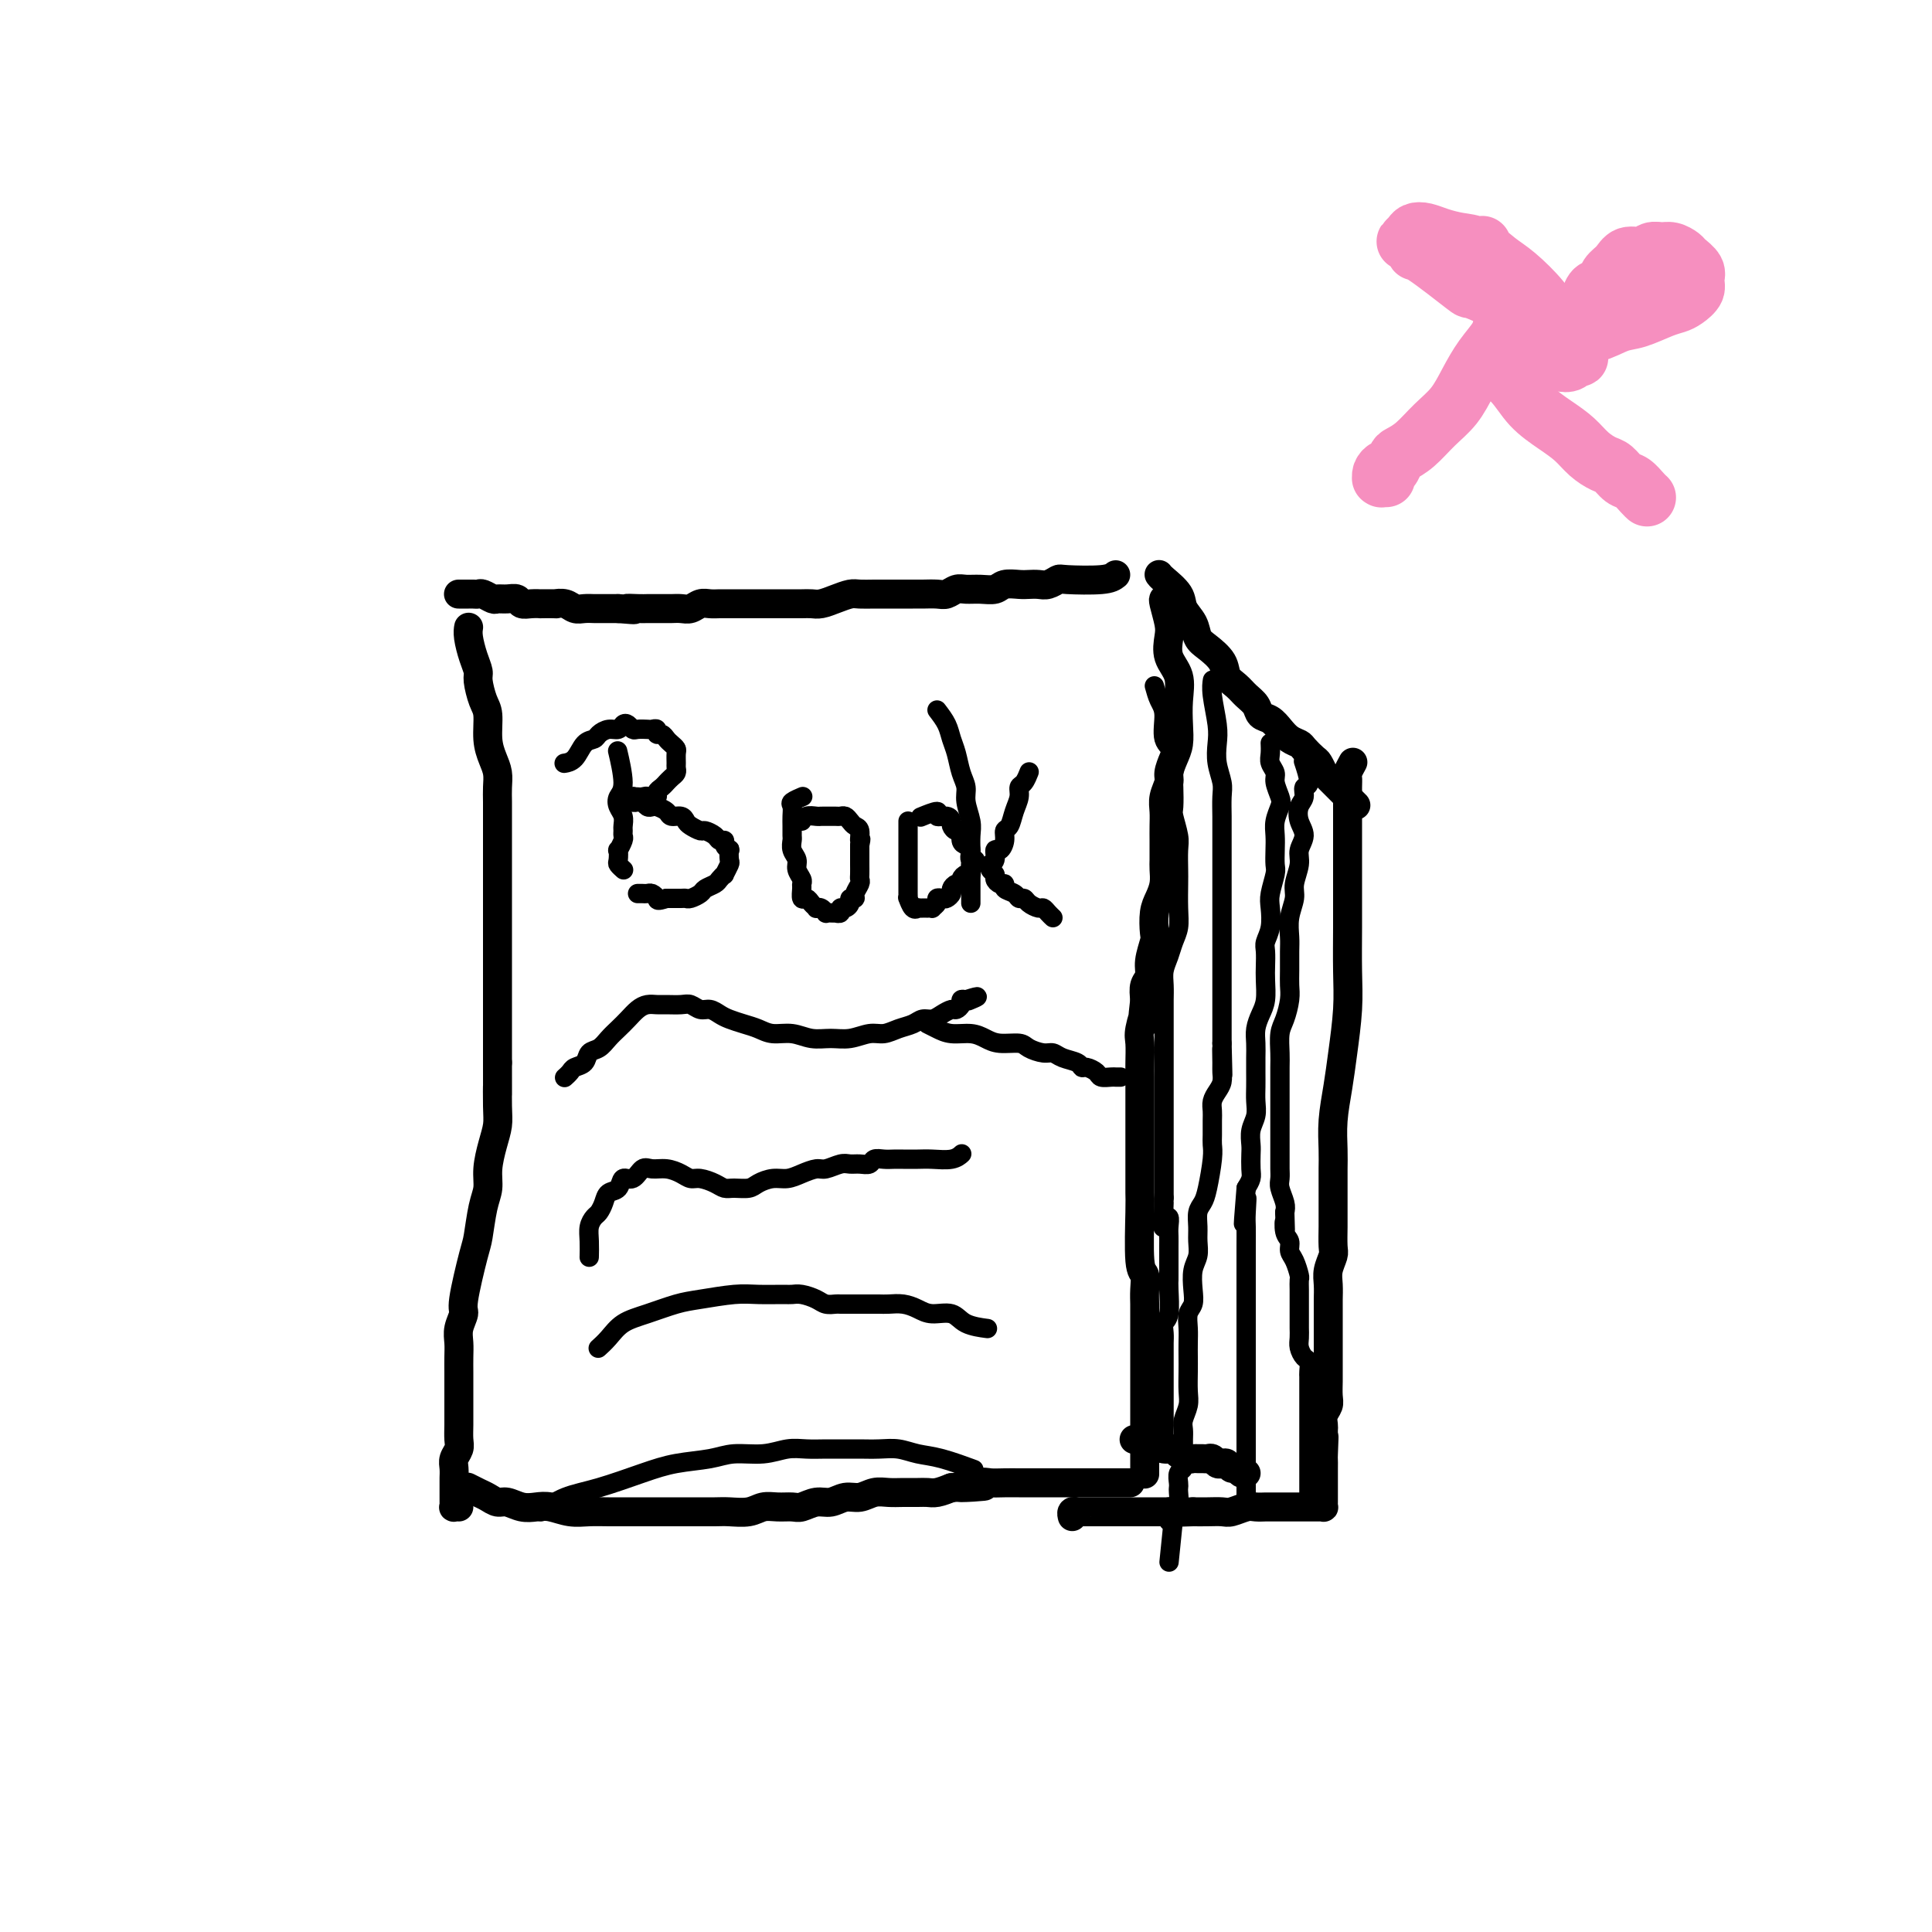 <svg viewBox='0 0 400 400' version='1.1' xmlns='http://www.w3.org/2000/svg' xmlns:xlink='http://www.w3.org/1999/xlink'><g fill='none' stroke='#000000' stroke-width='6' stroke-linecap='round' stroke-linejoin='round'><path d='M95,123c0.024,-0.000 0.048,-0.000 0,0c-0.048,0.000 -0.167,0.000 0,0c0.167,-0.000 0.621,-0.001 1,0c0.379,0.001 0.683,0.004 1,0c0.317,-0.004 0.648,-0.015 1,0c0.352,0.015 0.727,0.057 1,0c0.273,-0.057 0.444,-0.212 1,0c0.556,0.212 1.496,0.793 2,1c0.504,0.207 0.571,0.041 1,0c0.429,-0.041 1.220,0.041 2,0c0.780,-0.041 1.551,-0.207 2,0c0.449,0.207 0.577,0.788 1,1c0.423,0.212 1.141,0.057 2,0c0.859,-0.057 1.858,-0.016 2,0c0.142,0.016 -0.572,0.008 0,0c0.572,-0.008 2.432,-0.016 3,0c0.568,0.016 -0.156,0.057 0,0c0.156,-0.057 1.193,-0.211 2,0c0.807,0.211 1.385,0.789 2,1c0.615,0.211 1.267,0.057 2,0c0.733,-0.057 1.547,-0.015 2,0c0.453,0.015 0.545,0.004 1,0c0.455,-0.004 1.273,-0.001 2,0c0.727,0.001 1.364,0.001 2,0'/><path d='M128,126c5.467,0.464 2.634,0.124 2,0c-0.634,-0.124 0.932,-0.033 2,0c1.068,0.033 1.637,0.009 2,0c0.363,-0.009 0.520,-0.001 1,0c0.480,0.001 1.283,-0.003 2,0c0.717,0.003 1.347,0.015 2,0c0.653,-0.015 1.330,-0.057 2,0c0.670,0.057 1.334,0.211 2,0c0.666,-0.211 1.335,-0.789 2,-1c0.665,-0.211 1.328,-0.057 2,0c0.672,0.057 1.354,0.015 2,0c0.646,-0.015 1.257,-0.004 2,0c0.743,0.004 1.616,0.001 2,0c0.384,-0.001 0.277,-0.001 2,0c1.723,0.001 5.276,0.001 7,0c1.724,-0.001 1.619,-0.003 2,0c0.381,0.003 1.247,0.011 2,0c0.753,-0.011 1.394,-0.041 2,0c0.606,0.041 1.176,0.155 2,0c0.824,-0.155 1.900,-0.577 3,-1c1.100,-0.423 2.224,-0.845 3,-1c0.776,-0.155 1.205,-0.041 2,0c0.795,0.041 1.955,0.011 3,0c1.045,-0.011 1.974,-0.003 3,0c1.026,0.003 2.147,0.002 3,0c0.853,-0.002 1.436,-0.004 2,0c0.564,0.004 1.109,0.015 2,0c0.891,-0.015 2.128,-0.057 3,0c0.872,0.057 1.378,0.212 2,0c0.622,-0.212 1.359,-0.793 2,-1c0.641,-0.207 1.187,-0.041 2,0c0.813,0.041 1.894,-0.041 3,0c1.106,0.041 2.236,0.207 3,0c0.764,-0.207 1.163,-0.787 2,-1c0.837,-0.213 2.112,-0.061 3,0c0.888,0.061 1.388,0.030 2,0c0.612,-0.030 1.337,-0.060 2,0c0.663,0.060 1.266,0.209 2,0c0.734,-0.209 1.599,-0.778 2,-1c0.401,-0.222 0.339,-0.098 2,0c1.661,0.098 5.046,0.171 7,0c1.954,-0.171 2.477,-0.585 3,-1'/><path d='M97,130c0.022,-0.127 0.044,-0.254 0,0c-0.044,0.254 -0.153,0.890 0,2c0.153,1.110 0.567,2.693 1,4c0.433,1.307 0.886,2.337 1,3c0.114,0.663 -0.110,0.957 0,2c0.110,1.043 0.555,2.835 1,4c0.445,1.165 0.890,1.705 1,3c0.110,1.295 -0.114,3.347 0,5c0.114,1.653 0.566,2.907 1,4c0.434,1.093 0.848,2.025 1,3c0.152,0.975 0.041,1.993 0,3c-0.041,1.007 -0.011,2.004 0,3c0.011,0.996 0.003,1.992 0,3c-0.003,1.008 -0.001,2.029 0,3c0.001,0.971 0.000,1.894 0,3c-0.000,1.106 -0.000,2.397 0,4c0.000,1.603 0.000,3.520 0,5c-0.000,1.480 -0.000,2.525 0,4c0.000,1.475 0.000,3.380 0,5c-0.000,1.620 -0.000,2.954 0,4c0.000,1.046 0.000,1.804 0,3c-0.000,1.196 -0.000,2.829 0,4c0.000,1.171 0.000,1.881 0,3c-0.000,1.119 -0.000,2.647 0,4c0.000,1.353 0.000,2.529 0,4c-0.000,1.471 -0.000,3.235 0,5'/><path d='M103,220c0.003,10.224 0.011,5.785 0,5c-0.011,-0.785 -0.041,2.086 0,4c0.041,1.914 0.152,2.872 0,4c-0.152,1.128 -0.566,2.424 -1,4c-0.434,1.576 -0.889,3.430 -1,5c-0.111,1.570 0.120,2.855 0,4c-0.120,1.145 -0.591,2.151 -1,4c-0.409,1.849 -0.754,4.543 -1,6c-0.246,1.457 -0.392,1.678 -1,4c-0.608,2.322 -1.680,6.746 -2,9c-0.320,2.254 0.110,2.337 0,3c-0.110,0.663 -0.762,1.906 -1,3c-0.238,1.094 -0.064,2.039 0,3c0.064,0.961 0.017,1.937 0,3c-0.017,1.063 -0.005,2.213 0,3c0.005,0.787 0.001,1.212 0,2c-0.001,0.788 0.001,1.940 0,3c-0.001,1.060 -0.004,2.027 0,3c0.004,0.973 0.015,1.951 0,3c-0.015,1.049 -0.057,2.169 0,3c0.057,0.831 0.211,1.373 0,2c-0.211,0.627 -0.789,1.337 -1,2c-0.211,0.663 -0.057,1.277 0,2c0.057,0.723 0.015,1.556 0,2c-0.015,0.444 -0.004,0.501 0,1c0.004,0.499 0.000,1.440 0,2c-0.000,0.560 0.004,0.738 0,1c-0.004,0.262 -0.015,0.606 0,1c0.015,0.394 0.056,0.838 0,1c-0.056,0.162 -0.207,0.044 0,0c0.207,-0.044 0.774,-0.012 1,0c0.226,0.012 0.113,0.006 0,0'/><path d='M241,124c-0.109,0.035 -0.218,0.069 0,1c0.218,0.931 0.762,2.758 1,4c0.238,1.242 0.169,1.900 0,3c-0.169,1.100 -0.437,2.644 0,4c0.437,1.356 1.578,2.526 2,4c0.422,1.474 0.123,3.252 0,5c-0.123,1.748 -0.070,3.465 0,5c0.070,1.535 0.159,2.890 0,4c-0.159,1.110 -0.564,1.977 -1,3c-0.436,1.023 -0.901,2.202 -1,3c-0.099,0.798 0.170,1.215 0,2c-0.170,0.785 -0.778,1.939 -1,3c-0.222,1.061 -0.060,2.028 0,3c0.060,0.972 0.016,1.950 0,3c-0.016,1.050 -0.003,2.171 0,3c0.003,0.829 -0.002,1.366 0,2c0.002,0.634 0.011,1.365 0,2c-0.011,0.635 -0.042,1.175 0,2c0.042,0.825 0.156,1.934 0,3c-0.156,1.066 -0.582,2.088 -1,3c-0.418,0.912 -0.829,1.715 -1,3c-0.171,1.285 -0.102,3.054 0,4c0.102,0.946 0.237,1.071 0,2c-0.237,0.929 -0.847,2.661 -1,4c-0.153,1.339 0.151,2.283 0,3c-0.151,0.717 -0.757,1.205 -1,2c-0.243,0.795 -0.121,1.898 0,3'/><path d='M237,207c-1.022,8.731 -0.078,4.057 0,3c0.078,-1.057 -0.711,1.501 -1,3c-0.289,1.499 -0.077,1.938 0,3c0.077,1.062 0.021,2.749 0,4c-0.021,1.251 -0.006,2.068 0,3c0.006,0.932 0.001,1.981 0,3c-0.001,1.019 -0.000,2.010 0,3c0.000,0.990 0.000,1.979 0,3c-0.000,1.021 -0.000,2.073 0,3c0.000,0.927 0.000,1.728 0,3c-0.000,1.272 -0.001,3.013 0,4c0.001,0.987 0.004,1.218 0,2c-0.004,0.782 -0.015,2.113 0,3c0.015,0.887 0.057,1.330 0,4c-0.057,2.670 -0.211,7.568 0,10c0.211,2.432 0.789,2.398 1,3c0.211,0.602 0.057,1.841 0,3c-0.057,1.159 -0.015,2.238 0,3c0.015,0.762 0.004,1.205 0,2c-0.004,0.795 -0.001,1.941 0,3c0.001,1.059 0.000,2.031 0,3c-0.000,0.969 -0.000,1.936 0,3c0.000,1.064 0.000,2.225 0,3c-0.000,0.775 -0.000,1.165 0,2c0.000,0.835 0.000,2.114 0,3c-0.000,0.886 -0.000,1.378 0,2c0.000,0.622 0.000,1.375 0,2c-0.000,0.625 -0.000,1.122 0,2c0.000,0.878 0.000,2.138 0,3c-0.000,0.862 -0.000,1.327 0,2c0.000,0.673 0.000,1.553 0,2c-0.000,0.447 -0.000,0.459 0,1c0.000,0.541 0.000,1.609 0,2c-0.000,0.391 -0.000,0.105 0,0c0.000,-0.105 0.000,-0.030 0,0c-0.000,0.030 -0.000,0.015 0,0'/><path d='M97,308c-0.179,-0.092 -0.358,-0.183 0,0c0.358,0.183 1.254,0.641 2,1c0.746,0.359 1.344,0.618 2,1c0.656,0.382 1.371,0.886 2,1c0.629,0.114 1.171,-0.162 2,0c0.829,0.162 1.943,0.761 3,1c1.057,0.239 2.056,0.117 3,0c0.944,-0.117 1.831,-0.227 3,0c1.169,0.227 2.619,0.793 4,1c1.381,0.207 2.691,0.055 4,0c1.309,-0.055 2.615,-0.015 4,0c1.385,0.015 2.850,0.004 4,0c1.150,-0.004 1.987,-0.001 3,0c1.013,0.001 2.204,0.000 3,0c0.796,-0.000 1.198,-0.000 2,0c0.802,0.000 2.003,0.001 3,0c0.997,-0.001 1.789,-0.004 3,0c1.211,0.004 2.841,0.015 4,0c1.159,-0.015 1.847,-0.057 3,0c1.153,0.057 2.769,0.212 4,0c1.231,-0.212 2.076,-0.793 3,-1c0.924,-0.207 1.927,-0.040 3,0c1.073,0.040 2.216,-0.046 3,0c0.784,0.046 1.210,0.224 2,0c0.790,-0.224 1.944,-0.848 3,-1c1.056,-0.152 2.015,0.170 3,0c0.985,-0.170 1.996,-0.830 3,-1c1.004,-0.170 2.002,0.151 3,0c0.998,-0.151 1.997,-0.773 3,-1c1.003,-0.227 2.011,-0.060 3,0c0.989,0.060 1.958,0.013 3,0c1.042,-0.013 2.156,0.007 3,0c0.844,-0.007 1.420,-0.040 2,0c0.580,0.040 1.166,0.154 2,0c0.834,-0.154 1.917,-0.577 3,-1'/><path d='M197,308c12.531,-0.713 4.358,0.005 2,0c-2.358,-0.005 1.097,-0.733 3,-1c1.903,-0.267 2.252,-0.071 3,0c0.748,0.071 1.895,0.019 3,0c1.105,-0.019 2.169,-0.005 3,0c0.831,0.005 1.430,0.001 2,0c0.570,-0.001 1.111,-0.000 2,0c0.889,0.000 2.127,0.000 3,0c0.873,-0.000 1.382,-0.000 2,0c0.618,0.000 1.345,0.000 2,0c0.655,-0.000 1.237,-0.000 2,0c0.763,0.000 1.707,0.000 2,0c0.293,-0.000 -0.066,-0.000 1,0c1.066,0.000 3.556,0.000 5,0c1.444,-0.000 1.841,-0.000 2,0c0.159,0.000 0.079,0.000 0,0'/><path d='M240,119c-0.026,-0.042 -0.053,-0.083 0,0c0.053,0.083 0.185,0.291 1,1c0.815,0.709 2.314,1.918 3,3c0.686,1.082 0.559,2.036 1,3c0.441,0.964 1.451,1.939 2,3c0.549,1.061 0.636,2.210 1,3c0.364,0.790 1.003,1.223 2,2c0.997,0.777 2.351,1.899 3,3c0.649,1.101 0.593,2.183 1,3c0.407,0.817 1.278,1.370 2,2c0.722,0.630 1.296,1.337 2,2c0.704,0.663 1.539,1.280 2,2c0.461,0.720 0.547,1.541 1,2c0.453,0.459 1.272,0.556 2,1c0.728,0.444 1.365,1.236 2,2c0.635,0.764 1.269,1.499 2,2c0.731,0.501 1.559,0.769 2,1c0.441,0.231 0.496,0.425 1,1c0.504,0.575 1.458,1.530 2,2c0.542,0.470 0.671,0.456 1,1c0.329,0.544 0.858,1.648 1,2c0.142,0.352 -0.103,-0.046 0,0c0.103,0.046 0.552,0.537 1,1c0.448,0.463 0.893,0.897 1,1c0.107,0.103 -0.126,-0.127 0,0c0.126,0.127 0.611,0.611 1,1c0.389,0.389 0.683,0.683 1,1c0.317,0.317 0.659,0.659 1,1'/><path d='M279,165c3.810,3.810 0.833,0.833 0,0c-0.833,-0.833 0.476,0.476 1,1c0.524,0.524 0.262,0.262 0,0'/><path d='M235,298c-0.178,0.022 -0.356,0.044 0,0c0.356,-0.044 1.246,-0.153 2,0c0.754,0.153 1.372,0.566 2,1c0.628,0.434 1.268,0.887 2,1c0.732,0.113 1.558,-0.113 2,0c0.442,0.113 0.500,0.566 1,1c0.500,0.434 1.443,0.849 2,1c0.557,0.151 0.726,0.040 1,0c0.274,-0.040 0.651,-0.007 1,0c0.349,0.007 0.671,-0.012 1,0c0.329,0.012 0.666,0.055 1,0c0.334,-0.055 0.667,-0.207 1,0c0.333,0.207 0.667,0.772 1,1c0.333,0.228 0.666,0.117 1,0c0.334,-0.117 0.667,-0.242 1,0c0.333,0.242 0.664,0.849 1,1c0.336,0.151 0.678,-0.155 1,0c0.322,0.155 0.625,0.773 1,1c0.375,0.227 0.821,0.065 1,0c0.179,-0.065 0.089,-0.032 0,0'/><path d='M280,158c-0.030,0.055 -0.061,0.111 0,0c0.061,-0.111 0.212,-0.387 0,0c-0.212,0.387 -0.789,1.439 -1,2c-0.211,0.561 -0.057,0.631 0,1c0.057,0.369 0.015,1.037 0,2c-0.015,0.963 -0.004,2.222 0,3c0.004,0.778 0.001,1.075 0,2c-0.001,0.925 -0.001,2.478 0,4c0.001,1.522 0.001,3.011 0,5c-0.001,1.989 -0.003,4.477 0,7c0.003,2.523 0.012,5.082 0,8c-0.012,2.918 -0.046,6.197 0,9c0.046,2.803 0.170,5.131 0,8c-0.170,2.869 -0.634,6.280 -1,9c-0.366,2.720 -0.634,4.750 -1,7c-0.366,2.250 -0.830,4.721 -1,7c-0.170,2.279 -0.045,4.366 0,6c0.045,1.634 0.012,2.816 0,4c-0.012,1.184 -0.002,2.371 0,4c0.002,1.629 -0.003,3.699 0,5c0.003,1.301 0.015,1.832 0,3c-0.015,1.168 -0.057,2.974 0,4c0.057,1.026 0.211,1.272 0,2c-0.211,0.728 -0.789,1.938 -1,3c-0.211,1.062 -0.057,1.975 0,3c0.057,1.025 0.015,2.161 0,3c-0.015,0.839 -0.004,1.380 0,2c0.004,0.620 0.001,1.320 0,2c-0.001,0.680 -0.000,1.341 0,2c0.000,0.659 0.000,1.316 0,2c-0.000,0.684 -0.000,1.394 0,2c0.000,0.606 0.001,1.107 0,2c-0.001,0.893 -0.004,2.178 0,3c0.004,0.822 0.015,1.180 0,2c-0.015,0.820 -0.057,2.103 0,3c0.057,0.897 0.211,1.409 0,2c-0.211,0.591 -0.789,1.262 -1,2c-0.211,0.738 -0.057,1.545 0,2c0.057,0.455 0.016,0.559 0,1c-0.016,0.441 -0.008,1.221 0,2'/><path d='M274,298c-0.928,22.059 -0.249,7.206 0,2c0.249,-5.206 0.067,-0.765 0,1c-0.067,1.765 -0.018,0.854 0,1c0.018,0.146 0.005,1.348 0,2c-0.005,0.652 -0.001,0.753 0,1c0.001,0.247 0.000,0.640 0,1c-0.000,0.360 -0.000,0.688 0,1c0.000,0.312 0.000,0.608 0,1c-0.000,0.392 -0.000,0.879 0,1c0.000,0.121 0.001,-0.125 0,0c-0.001,0.125 -0.003,0.622 0,1c0.003,0.378 0.011,0.637 0,1c-0.011,0.363 -0.041,0.829 0,1c0.041,0.171 0.151,0.046 0,0c-0.151,-0.046 -0.565,-0.012 -1,0c-0.435,0.012 -0.891,0.003 -1,0c-0.109,-0.003 0.129,-0.001 0,0c-0.129,0.001 -0.626,0.000 -1,0c-0.374,-0.000 -0.626,-0.000 -1,0c-0.374,0.000 -0.870,0.000 -1,0c-0.130,-0.000 0.105,-0.000 0,0c-0.105,0.000 -0.552,-0.000 -1,0c-0.448,0.000 -0.898,0.000 -1,0c-0.102,-0.000 0.142,-0.000 0,0c-0.142,0.000 -0.671,0.000 -1,0c-0.329,-0.000 -0.457,-0.001 -1,0c-0.543,0.001 -1.500,0.004 -2,0c-0.500,-0.004 -0.542,-0.015 -1,0c-0.458,0.015 -1.333,0.057 -2,0c-0.667,-0.057 -1.126,-0.211 -2,0c-0.874,0.211 -2.162,0.789 -3,1c-0.838,0.211 -1.226,0.057 -2,0c-0.774,-0.057 -1.936,-0.016 -3,0c-1.064,0.016 -2.032,0.008 -3,0'/><path d='M247,313c-4.451,0.155 -3.079,0.041 -3,0c0.079,-0.041 -1.134,-0.011 -2,0c-0.866,0.011 -1.383,0.003 -2,0c-0.617,-0.003 -1.332,-0.001 -2,0c-0.668,0.001 -1.288,0.000 -2,0c-0.712,-0.000 -1.514,-0.000 -2,0c-0.486,0.000 -0.655,0.000 -2,0c-1.345,-0.000 -3.867,-0.000 -5,0c-1.133,0.000 -0.877,0.000 -1,0c-0.123,-0.000 -0.625,-0.001 -1,0c-0.375,0.001 -0.622,0.004 -1,0c-0.378,-0.004 -0.886,-0.015 -1,0c-0.114,0.015 0.165,0.056 0,0c-0.165,-0.056 -0.775,-0.207 -1,0c-0.225,0.207 -0.064,0.774 0,1c0.064,0.226 0.032,0.113 0,0'/></g>
<g fill='none' stroke='#000000' stroke-width='4' stroke-linecap='round' stroke-linejoin='round'><path d='M251,141c0.030,-0.183 0.060,-0.367 0,0c-0.060,0.367 -0.208,1.284 0,3c0.208,1.716 0.774,4.229 1,6c0.226,1.771 0.113,2.799 0,4c-0.113,1.201 -0.226,2.576 0,4c0.226,1.424 0.793,2.899 1,4c0.207,1.101 0.056,1.828 0,3c-0.056,1.172 -0.015,2.788 0,4c0.015,1.212 0.004,2.018 0,3c-0.004,0.982 -0.001,2.139 0,3c0.001,0.861 0.000,1.428 0,2c-0.000,0.572 -0.000,1.151 0,2c0.000,0.849 0.000,1.970 0,3c-0.000,1.030 -0.000,1.970 0,3c0.000,1.030 0.000,2.149 0,3c-0.000,0.851 -0.000,1.435 0,2c0.000,0.565 0.000,1.110 0,2c-0.000,0.890 -0.000,2.126 0,3c0.000,0.874 0.000,1.385 0,2c-0.000,0.615 -0.000,1.335 0,2c0.000,0.665 0.000,1.276 0,2c-0.000,0.724 -0.000,1.560 0,2c0.000,0.440 0.000,0.484 0,1c-0.000,0.516 -0.000,1.503 0,2c0.000,0.497 0.000,0.503 0,1c-0.000,0.497 -0.000,1.484 0,2c0.000,0.516 0.000,0.561 0,1c-0.000,0.439 -0.000,1.272 0,2c0.000,0.728 0.000,1.351 0,2c0.000,0.649 0.000,1.325 0,2'/><path d='M253,216c0.309,11.960 0.080,4.359 0,2c-0.080,-2.359 -0.011,0.522 0,2c0.011,1.478 -0.035,1.551 0,2c0.035,0.449 0.153,1.274 0,2c-0.153,0.726 -0.577,1.353 -1,2c-0.423,0.647 -0.846,1.314 -1,2c-0.154,0.686 -0.041,1.391 0,2c0.041,0.609 0.008,1.122 0,2c-0.008,0.878 0.009,2.122 0,3c-0.009,0.878 -0.045,1.389 0,2c0.045,0.611 0.170,1.321 0,3c-0.170,1.679 -0.634,4.325 -1,6c-0.366,1.675 -0.633,2.377 -1,3c-0.367,0.623 -0.834,1.166 -1,2c-0.166,0.834 -0.031,1.959 0,3c0.031,1.041 -0.043,1.998 0,3c0.043,1.002 0.204,2.049 0,3c-0.204,0.951 -0.773,1.805 -1,3c-0.227,1.195 -0.113,2.732 0,4c0.113,1.268 0.227,2.268 0,3c-0.227,0.732 -0.793,1.195 -1,2c-0.207,0.805 -0.056,1.952 0,3c0.056,1.048 0.016,1.999 0,3c-0.016,1.001 -0.008,2.054 0,3c0.008,0.946 0.016,1.786 0,3c-0.016,1.214 -0.057,2.800 0,4c0.057,1.200 0.211,2.012 0,3c-0.211,0.988 -0.789,2.151 -1,3c-0.211,0.849 -0.056,1.383 0,2c0.056,0.617 0.011,1.316 0,2c-0.011,0.684 0.011,1.353 0,2c-0.011,0.647 -0.055,1.273 0,2c0.055,0.727 0.211,1.556 0,2c-0.211,0.444 -0.788,0.504 -1,1c-0.212,0.496 -0.060,1.429 0,2c0.060,0.571 0.026,0.779 0,1c-0.026,0.221 -0.046,0.454 0,1c0.046,0.546 0.156,1.404 0,2c-0.156,0.596 -0.577,0.929 -1,1c-0.423,0.071 -0.846,-0.120 -1,0c-0.154,0.120 -0.038,0.552 0,1c0.038,0.448 0.000,0.914 0,1c-0.000,0.086 0.038,-0.208 0,0c-0.038,0.208 -0.154,0.916 0,1c0.154,0.084 0.577,-0.458 1,-1'/><path d='M243,314c-1.667,16.333 -0.833,8.167 0,0'/><path d='M263,154c-0.001,-0.013 -0.001,-0.026 0,0c0.001,0.026 0.004,0.090 0,0c-0.004,-0.090 -0.016,-0.335 0,0c0.016,0.335 0.060,1.248 0,2c-0.060,0.752 -0.225,1.341 0,2c0.225,0.659 0.841,1.387 1,2c0.159,0.613 -0.140,1.112 0,2c0.140,0.888 0.717,2.166 1,3c0.283,0.834 0.272,1.225 0,2c-0.272,0.775 -0.804,1.935 -1,3c-0.196,1.065 -0.056,2.036 0,3c0.056,0.964 0.029,1.923 0,3c-0.029,1.077 -0.059,2.273 0,3c0.059,0.727 0.208,0.986 0,2c-0.208,1.014 -0.774,2.785 -1,4c-0.226,1.215 -0.113,1.876 0,3c0.113,1.124 0.226,2.712 0,4c-0.226,1.288 -0.792,2.277 -1,3c-0.208,0.723 -0.059,1.180 0,2c0.059,0.820 0.026,2.004 0,3c-0.026,0.996 -0.045,1.803 0,3c0.045,1.197 0.156,2.785 0,4c-0.156,1.215 -0.578,2.058 -1,3c-0.422,0.942 -0.845,1.985 -1,3c-0.155,1.015 -0.042,2.004 0,3c0.042,0.996 0.012,1.999 0,3c-0.012,1.001 -0.007,2.000 0,3c0.007,1.000 0.016,2.001 0,3c-0.016,0.999 -0.057,1.996 0,3c0.057,1.004 0.211,2.016 0,3c-0.211,0.984 -0.788,1.940 -1,3c-0.212,1.060 -0.060,2.223 0,3c0.060,0.777 0.026,1.167 0,2c-0.026,0.833 -0.046,2.109 0,3c0.046,0.891 0.156,1.397 0,2c-0.156,0.603 -0.578,1.301 -1,2'/><path d='M258,246c-1.083,13.123 -0.290,5.430 0,3c0.290,-2.430 0.078,0.401 0,2c-0.078,1.599 -0.021,1.965 0,3c0.021,1.035 0.006,2.739 0,4c-0.006,1.261 -0.001,2.077 0,3c0.001,0.923 0.000,1.951 0,3c-0.000,1.049 -0.000,2.118 0,3c0.000,0.882 0.000,1.576 0,3c-0.000,1.424 -0.000,3.578 0,5c0.000,1.422 0.000,2.113 0,3c-0.000,0.887 -0.000,1.971 0,3c0.000,1.029 0.000,2.004 0,3c-0.000,0.996 -0.000,2.014 0,3c0.000,0.986 0.000,1.941 0,3c-0.000,1.059 -0.000,2.223 0,3c0.000,0.777 0.000,1.168 0,2c-0.000,0.832 -0.000,2.106 0,3c0.000,0.894 0.000,1.409 0,2c-0.000,0.591 -0.000,1.257 0,2c0.000,0.743 0.000,1.561 0,2c-0.000,0.439 -0.000,0.499 0,1c0.000,0.501 0.000,1.443 0,2c-0.000,0.557 -0.000,0.727 0,1c0.000,0.273 0.000,0.647 0,1c0.000,0.353 0.000,0.683 0,1c0.000,0.317 0.000,0.621 0,1c0.000,0.379 0.000,0.833 0,1c0.000,0.167 0.000,0.048 0,0c0.000,-0.048 0.000,-0.024 0,0'/><path d='M270,158c0.039,0.117 0.078,0.234 0,0c-0.078,-0.234 -0.273,-0.818 0,0c0.273,0.818 1.014,3.037 1,4c-0.014,0.963 -0.784,0.669 -1,1c-0.216,0.331 0.120,1.285 0,2c-0.120,0.715 -0.696,1.191 -1,2c-0.304,0.809 -0.334,1.953 0,3c0.334,1.047 1.033,1.998 1,3c-0.033,1.002 -0.797,2.056 -1,3c-0.203,0.944 0.156,1.779 0,3c-0.156,1.221 -0.826,2.829 -1,4c-0.174,1.171 0.150,1.906 0,3c-0.150,1.094 -0.772,2.547 -1,4c-0.228,1.453 -0.060,2.905 0,4c0.060,1.095 0.013,1.833 0,3c-0.013,1.167 0.007,2.762 0,4c-0.007,1.238 -0.040,2.120 0,3c0.040,0.880 0.154,1.757 0,3c-0.154,1.243 -0.577,2.853 -1,4c-0.423,1.147 -0.845,1.830 -1,3c-0.155,1.170 -0.041,2.826 0,4c0.041,1.174 0.011,1.864 0,3c-0.011,1.136 -0.003,2.717 0,4c0.003,1.283 0.001,2.269 0,3c-0.001,0.731 -0.000,1.207 0,2c0.000,0.793 -0.000,1.903 0,3c0.000,1.097 0.000,2.181 0,3c-0.000,0.819 -0.001,1.373 0,2c0.001,0.627 0.004,1.326 0,2c-0.004,0.674 -0.015,1.321 0,2c0.015,0.679 0.056,1.388 0,2c-0.056,0.612 -0.207,1.126 0,2c0.207,0.874 0.774,2.107 1,3c0.226,0.893 0.113,1.447 0,2'/><path d='M266,251c0.172,6.081 0.101,2.783 0,2c-0.101,-0.783 -0.234,0.950 0,2c0.234,1.050 0.833,1.418 1,2c0.167,0.582 -0.099,1.377 0,2c0.099,0.623 0.562,1.074 1,2c0.438,0.926 0.849,2.327 1,3c0.151,0.673 0.040,0.617 0,1c-0.040,0.383 -0.011,1.206 0,2c0.011,0.794 0.003,1.560 0,2c-0.003,0.440 -0.001,0.555 0,1c0.001,0.445 -0.001,1.221 0,2c0.001,0.779 0.003,1.561 0,2c-0.003,0.439 -0.011,0.536 0,1c0.011,0.464 0.041,1.294 0,2c-0.041,0.706 -0.155,1.289 0,2c0.155,0.711 0.577,1.552 1,2c0.423,0.448 0.845,0.503 1,1c0.155,0.497 0.041,1.435 0,2c-0.041,0.565 -0.011,0.757 0,1c0.011,0.243 0.003,0.538 0,1c-0.003,0.462 -0.001,1.092 0,2c0.001,0.908 0.000,2.093 0,3c-0.000,0.907 -0.000,1.537 0,2c0.000,0.463 0.000,0.758 0,1c-0.000,0.242 -0.000,0.432 0,1c0.000,0.568 0.000,1.513 0,2c-0.000,0.487 -0.000,0.516 0,1c0.000,0.484 0.000,1.424 0,2c-0.000,0.576 -0.000,0.789 0,1c0.000,0.211 0.000,0.420 0,1c-0.000,0.580 -0.000,1.531 0,2c0.000,0.469 0.000,0.455 0,1c-0.000,0.545 -0.000,1.649 0,2c0.000,0.351 0.000,-0.050 0,0c-0.000,0.050 -0.000,0.552 0,1c0.000,0.448 0.000,0.842 0,1c-0.000,0.158 -0.000,0.079 0,0'/><path d='M239,142c0.293,1.063 0.586,2.126 1,3c0.414,0.874 0.948,1.558 1,3c0.052,1.442 -0.378,3.640 0,5c0.378,1.360 1.564,1.881 2,3c0.436,1.119 0.120,2.835 0,4c-0.120,1.165 -0.046,1.780 0,3c0.046,1.220 0.065,3.044 0,4c-0.065,0.956 -0.214,1.044 0,2c0.214,0.956 0.789,2.779 1,4c0.211,1.221 0.057,1.839 0,3c-0.057,1.161 -0.018,2.866 0,4c0.018,1.134 0.016,1.696 0,3c-0.016,1.304 -0.047,3.349 0,5c0.047,1.651 0.170,2.906 0,4c-0.170,1.094 -0.634,2.026 -1,3c-0.366,0.974 -0.634,1.990 -1,3c-0.366,1.010 -0.830,2.016 -1,3c-0.170,0.984 -0.046,1.947 0,3c0.046,1.053 0.012,2.196 0,3c-0.012,0.804 -0.003,1.268 0,2c0.003,0.732 0.001,1.732 0,3c-0.001,1.268 -0.000,2.805 0,4c0.000,1.195 0.000,2.049 0,3c-0.000,0.951 -0.000,1.998 0,3c0.000,1.002 0.000,1.959 0,3c-0.000,1.041 -0.000,2.165 0,3c0.000,0.835 0.000,1.379 0,2c-0.000,0.621 -0.000,1.317 0,2c0.000,0.683 0.000,1.353 0,2c-0.000,0.647 -0.000,1.272 0,2c0.000,0.728 0.000,1.561 0,2c-0.000,0.439 -0.000,0.485 0,1c0.000,0.515 0.000,1.499 0,2c-0.000,0.501 -0.000,0.518 0,1c0.000,0.482 0.000,1.428 0,2c-0.000,0.572 -0.000,0.769 0,1c0.000,0.231 0.000,0.494 0,1c-0.000,0.506 -0.000,1.253 0,2'/><path d='M241,248c-0.448,11.717 -0.067,3.510 0,1c0.067,-2.510 -0.178,0.678 0,2c0.178,1.322 0.780,0.777 1,1c0.220,0.223 0.059,1.214 0,2c-0.059,0.786 -0.016,1.366 0,2c0.016,0.634 0.004,1.322 0,2c-0.004,0.678 -0.001,1.348 0,2c0.001,0.652 0.001,1.288 0,2c-0.001,0.712 -0.004,1.499 0,2c0.004,0.501 0.015,0.714 0,1c-0.015,0.286 -0.057,0.643 0,2c0.057,1.357 0.211,3.715 0,5c-0.211,1.285 -0.789,1.499 -1,2c-0.211,0.501 -0.057,1.289 0,2c0.057,0.711 0.015,1.345 0,2c-0.015,0.655 -0.004,1.330 0,2c0.004,0.670 0.001,1.334 0,2c-0.001,0.666 -0.000,1.334 0,2c0.000,0.666 0.000,1.329 0,2c-0.000,0.671 -0.000,1.349 0,2c0.000,0.651 0.000,1.274 0,2c-0.000,0.726 -0.000,1.556 0,2c0.000,0.444 0.000,0.501 0,1c-0.000,0.499 -0.000,1.441 0,2c0.000,0.559 0.000,0.735 0,1c-0.000,0.265 -0.000,0.617 0,1c0.000,0.383 0.000,0.796 0,1c-0.000,0.204 -0.000,0.199 0,0c0.000,-0.199 0.000,-0.592 0,-1c-0.000,-0.408 -0.000,-0.831 0,-1c0.000,-0.169 0.000,-0.085 0,0'/><path d='M128,156c-0.010,-0.043 -0.020,-0.086 0,0c0.020,0.086 0.071,0.302 0,0c-0.071,-0.302 -0.264,-1.123 0,0c0.264,1.123 0.985,4.188 1,6c0.015,1.812 -0.675,2.369 -1,3c-0.325,0.631 -0.283,1.335 0,2c0.283,0.665 0.809,1.290 1,2c0.191,0.710 0.047,1.505 0,2c-0.047,0.495 0.001,0.691 0,1c-0.001,0.309 -0.053,0.731 0,1c0.053,0.269 0.209,0.387 0,1c-0.209,0.613 -0.784,1.723 -1,2c-0.216,0.277 -0.072,-0.279 0,0c0.072,0.279 0.071,1.394 0,2c-0.071,0.606 -0.211,0.701 0,1c0.211,0.299 0.775,0.800 1,1c0.225,0.200 0.113,0.100 0,0'/><path d='M117,158c-0.181,0.029 -0.362,0.058 0,0c0.362,-0.058 1.265,-0.202 2,-1c0.735,-0.798 1.300,-2.251 2,-3c0.700,-0.749 1.536,-0.793 2,-1c0.464,-0.207 0.558,-0.578 1,-1c0.442,-0.422 1.232,-0.894 2,-1c0.768,-0.106 1.514,0.154 2,0c0.486,-0.154 0.711,-0.721 1,-1c0.289,-0.279 0.640,-0.271 1,0c0.360,0.271 0.727,0.804 1,1c0.273,0.196 0.451,0.057 1,0c0.549,-0.057 1.471,-0.030 2,0c0.529,0.030 0.667,0.064 1,0c0.333,-0.064 0.863,-0.224 1,0c0.137,0.224 -0.117,0.834 0,1c0.117,0.166 0.606,-0.111 1,0c0.394,0.111 0.694,0.611 1,1c0.306,0.389 0.618,0.667 1,1c0.382,0.333 0.835,0.719 1,1c0.165,0.281 0.041,0.456 0,1c-0.041,0.544 -0.001,1.456 0,2c0.001,0.544 -0.037,0.719 0,1c0.037,0.281 0.151,0.667 0,1c-0.151,0.333 -0.566,0.614 -1,1c-0.434,0.386 -0.885,0.878 -1,1c-0.115,0.122 0.107,-0.125 0,0c-0.107,0.125 -0.544,0.621 -1,1c-0.456,0.379 -0.930,0.640 -1,1c-0.070,0.360 0.266,0.817 0,1c-0.266,0.183 -1.133,0.091 -2,0'/><path d='M134,165c-0.879,1.083 -0.077,0.290 0,0c0.077,-0.290 -0.573,-0.078 -1,0c-0.427,0.078 -0.633,0.021 -1,0c-0.367,-0.021 -0.897,-0.007 -1,0c-0.103,0.007 0.220,0.005 0,0c-0.220,-0.005 -0.984,-0.015 -1,0c-0.016,0.015 0.717,0.056 1,0c0.283,-0.056 0.117,-0.207 0,0c-0.117,0.207 -0.186,0.774 0,1c0.186,0.226 0.626,0.112 1,0c0.374,-0.112 0.682,-0.224 1,0c0.318,0.224 0.648,0.782 1,1c0.352,0.218 0.728,0.096 1,0c0.272,-0.096 0.440,-0.166 1,0c0.560,0.166 1.511,0.569 2,1c0.489,0.431 0.516,0.890 1,1c0.484,0.110 1.424,-0.129 2,0c0.576,0.129 0.788,0.626 1,1c0.212,0.374 0.424,0.626 1,1c0.576,0.374 1.517,0.870 2,1c0.483,0.130 0.507,-0.106 1,0c0.493,0.106 1.456,0.555 2,1c0.544,0.445 0.668,0.888 1,1c0.332,0.112 0.873,-0.106 1,0c0.127,0.106 -0.161,0.538 0,1c0.161,0.462 0.771,0.955 1,1c0.229,0.045 0.076,-0.357 0,0c-0.076,0.357 -0.076,1.472 0,2c0.076,0.528 0.229,0.470 0,1c-0.229,0.530 -0.839,1.648 -1,2c-0.161,0.352 0.127,-0.060 0,0c-0.127,0.060 -0.668,0.594 -1,1c-0.332,0.406 -0.456,0.683 -1,1c-0.544,0.317 -1.507,0.673 -2,1c-0.493,0.327 -0.517,0.623 -1,1c-0.483,0.377 -1.425,0.833 -2,1c-0.575,0.167 -0.783,0.045 -1,0c-0.217,-0.045 -0.443,-0.012 -1,0c-0.557,0.012 -1.445,0.003 -2,0c-0.555,-0.003 -0.778,-0.002 -1,0'/><path d='M138,186c-2.107,0.679 -1.875,0.378 -2,0c-0.125,-0.378 -0.608,-0.833 -1,-1c-0.392,-0.167 -0.693,-0.045 -1,0c-0.307,0.045 -0.621,0.012 -1,0c-0.379,-0.012 -0.823,-0.003 -1,0c-0.177,0.003 -0.089,0.002 0,0'/><path d='M166,165c-0.061,0.026 -0.121,0.051 0,0c0.121,-0.051 0.425,-0.180 0,0c-0.425,0.180 -1.578,0.668 -2,1c-0.422,0.332 -0.113,0.508 0,1c0.113,0.492 0.029,1.301 0,2c-0.029,0.699 -0.004,1.290 0,2c0.004,0.710 -0.014,1.541 0,2c0.014,0.459 0.060,0.546 0,1c-0.060,0.454 -0.226,1.274 0,2c0.226,0.726 0.845,1.359 1,2c0.155,0.641 -0.156,1.290 0,2c0.156,0.710 0.777,1.482 1,2c0.223,0.518 0.048,0.783 0,1c-0.048,0.217 0.029,0.388 0,1c-0.029,0.612 -0.166,1.667 0,2c0.166,0.333 0.636,-0.055 1,0c0.364,0.055 0.623,0.555 1,1c0.377,0.445 0.871,0.837 1,1c0.129,0.163 -0.106,0.096 0,0c0.106,-0.096 0.554,-0.222 1,0c0.446,0.222 0.889,0.791 1,1c0.111,0.209 -0.110,0.057 0,0c0.110,-0.057 0.551,-0.019 1,0c0.449,0.019 0.908,0.020 1,0c0.092,-0.020 -0.181,-0.061 0,0c0.181,0.061 0.818,0.223 1,0c0.182,-0.223 -0.091,-0.830 0,-1c0.091,-0.170 0.545,0.096 1,0c0.455,-0.096 0.910,-0.554 1,-1c0.090,-0.446 -0.186,-0.879 0,-1c0.186,-0.121 0.834,0.071 1,0c0.166,-0.071 -0.152,-0.404 0,-1c0.152,-0.596 0.773,-1.454 1,-2c0.227,-0.546 0.061,-0.780 0,-1c-0.061,-0.220 -0.016,-0.426 0,-1c0.016,-0.574 0.004,-1.515 0,-2c-0.004,-0.485 -0.001,-0.515 0,-1c0.001,-0.485 0.000,-1.424 0,-2c-0.000,-0.576 -0.000,-0.788 0,-1'/><path d='M178,175c0.451,-2.129 0.080,-0.953 0,-1c-0.080,-0.047 0.133,-1.319 0,-2c-0.133,-0.681 -0.612,-0.771 -1,-1c-0.388,-0.229 -0.685,-0.597 -1,-1c-0.315,-0.403 -0.648,-0.840 -1,-1c-0.352,-0.160 -0.723,-0.043 -1,0c-0.277,0.043 -0.459,0.010 -1,0c-0.541,-0.010 -1.441,0.001 -2,0c-0.559,-0.001 -0.777,-0.014 -1,0c-0.223,0.014 -0.452,0.055 -1,0c-0.548,-0.055 -1.417,-0.207 -2,0c-0.583,0.207 -0.881,0.773 -1,1c-0.119,0.227 -0.060,0.113 0,0'/><path d='M188,170c0.000,0.656 0.000,1.312 0,2c-0.000,0.688 -0.000,1.407 0,2c0.000,0.593 0.000,1.061 0,2c-0.000,0.939 -0.000,2.349 0,3c0.000,0.651 0.000,0.543 0,1c-0.000,0.457 -0.001,1.479 0,2c0.001,0.521 0.003,0.539 0,1c-0.003,0.461 -0.011,1.363 0,2c0.011,0.637 0.041,1.008 0,1c-0.041,-0.008 -0.152,-0.394 0,0c0.152,0.394 0.567,1.570 1,2c0.433,0.430 0.886,0.115 1,0c0.114,-0.115 -0.109,-0.031 0,0c0.109,0.031 0.550,0.009 1,0c0.450,-0.009 0.909,-0.005 1,0c0.091,0.005 -0.187,0.012 0,0c0.187,-0.012 0.838,-0.042 1,0c0.162,0.042 -0.164,0.156 0,0c0.164,-0.156 0.818,-0.581 1,-1c0.182,-0.419 -0.110,-0.833 0,-1c0.110,-0.167 0.621,-0.087 1,0c0.379,0.087 0.627,0.182 1,0c0.373,-0.182 0.870,-0.640 1,-1c0.130,-0.360 -0.106,-0.622 0,-1c0.106,-0.378 0.554,-0.871 1,-1c0.446,-0.129 0.890,0.106 1,0c0.110,-0.106 -0.114,-0.553 0,-1c0.114,-0.447 0.567,-0.893 1,-1c0.433,-0.107 0.847,0.125 1,0c0.153,-0.125 0.044,-0.607 0,-1c-0.044,-0.393 -0.022,-0.696 0,-1'/><path d='M201,179c1.845,-1.512 0.457,-0.791 0,-1c-0.457,-0.209 0.019,-1.348 0,-2c-0.019,-0.652 -0.531,-0.819 -1,-1c-0.469,-0.181 -0.896,-0.377 -1,-1c-0.104,-0.623 0.114,-1.674 0,-2c-0.114,-0.326 -0.561,0.072 -1,0c-0.439,-0.072 -0.871,-0.612 -1,-1c-0.129,-0.388 0.045,-0.622 0,-1c-0.045,-0.378 -0.311,-0.900 -1,-1c-0.689,-0.100 -1.803,0.221 -2,0c-0.197,-0.221 0.524,-0.982 0,-1c-0.524,-0.018 -2.293,0.709 -3,1c-0.707,0.291 -0.354,0.145 0,0'/><path d='M194,147c0.757,0.992 1.513,1.984 2,3c0.487,1.016 0.704,2.056 1,3c0.296,0.944 0.672,1.793 1,3c0.328,1.207 0.610,2.773 1,4c0.390,1.227 0.889,2.114 1,3c0.111,0.886 -0.166,1.770 0,3c0.166,1.230 0.777,2.806 1,4c0.223,1.194 0.060,2.007 0,3c-0.060,0.993 -0.016,2.168 0,3c0.016,0.832 0.004,1.321 0,2c-0.004,0.679 -0.001,1.547 0,2c0.001,0.453 0.000,0.489 0,1c-0.000,0.511 -0.000,1.496 0,2c0.000,0.504 0.000,0.527 0,1c-0.000,0.473 -0.000,1.397 0,2c0.000,0.603 0.000,0.887 0,1c-0.000,0.113 -0.000,0.057 0,0'/><path d='M213,160c-0.022,0.056 -0.043,0.111 0,0c0.043,-0.111 0.152,-0.389 0,0c-0.152,0.389 -0.565,1.446 -1,2c-0.435,0.554 -0.891,0.606 -1,1c-0.109,0.394 0.129,1.130 0,2c-0.129,0.870 -0.626,1.873 -1,3c-0.374,1.127 -0.626,2.377 -1,3c-0.374,0.623 -0.870,0.618 -1,1c-0.130,0.382 0.105,1.150 0,2c-0.105,0.850 -0.550,1.782 -1,2c-0.450,0.218 -0.906,-0.278 -1,0c-0.094,0.278 0.175,1.332 0,2c-0.175,0.668 -0.794,0.952 -1,1c-0.206,0.048 -0.000,-0.141 0,0c0.000,0.141 -0.206,0.611 0,1c0.206,0.389 0.824,0.696 1,1c0.176,0.304 -0.090,0.606 0,1c0.090,0.394 0.535,0.880 1,1c0.465,0.120 0.951,-0.126 1,0c0.049,0.126 -0.339,0.625 0,1c0.339,0.375 1.404,0.626 2,1c0.596,0.374 0.723,0.870 1,1c0.277,0.130 0.704,-0.106 1,0c0.296,0.106 0.461,0.554 1,1c0.539,0.446 1.451,0.890 2,1c0.549,0.110 0.735,-0.115 1,0c0.265,0.115 0.610,0.569 1,1c0.390,0.431 0.826,0.837 1,1c0.174,0.163 0.087,0.081 0,0'/><path d='M117,223c-0.098,0.087 -0.196,0.174 0,0c0.196,-0.174 0.685,-0.609 1,-1c0.315,-0.391 0.454,-0.738 1,-1c0.546,-0.262 1.497,-0.440 2,-1c0.503,-0.560 0.557,-1.501 1,-2c0.443,-0.499 1.273,-0.557 2,-1c0.727,-0.443 1.349,-1.271 2,-2c0.651,-0.729 1.329,-1.358 2,-2c0.671,-0.642 1.333,-1.296 2,-2c0.667,-0.704 1.337,-1.456 2,-2c0.663,-0.544 1.318,-0.879 2,-1c0.682,-0.121 1.390,-0.028 2,0c0.610,0.028 1.122,-0.007 2,0c0.878,0.007 2.122,0.057 3,0c0.878,-0.057 1.389,-0.223 2,0c0.611,0.223 1.321,0.833 2,1c0.679,0.167 1.326,-0.110 2,0c0.674,0.110 1.376,0.608 2,1c0.624,0.392 1.170,0.678 2,1c0.830,0.322 1.943,0.678 3,1c1.057,0.322 2.057,0.608 3,1c0.943,0.392 1.830,0.891 3,1c1.170,0.109 2.624,-0.171 4,0c1.376,0.171 2.675,0.793 4,1c1.325,0.207 2.675,-0.000 4,0c1.325,0.000 2.624,0.208 4,0c1.376,-0.208 2.830,-0.830 4,-1c1.170,-0.170 2.057,0.113 3,0c0.943,-0.113 1.943,-0.621 3,-1c1.057,-0.379 2.171,-0.627 3,-1c0.829,-0.373 1.374,-0.870 2,-1c0.626,-0.130 1.335,0.106 2,0c0.665,-0.106 1.288,-0.554 2,-1c0.712,-0.446 1.514,-0.890 2,-1c0.486,-0.110 0.656,0.115 1,0c0.344,-0.115 0.862,-0.569 1,-1c0.138,-0.431 -0.103,-0.837 0,-1c0.103,-0.163 0.552,-0.081 1,0'/><path d='M200,207c3.956,-1.244 1.844,-0.356 1,0c-0.844,0.356 -0.422,0.178 0,0'/><path d='M192,212c0.607,0.304 1.214,0.607 2,1c0.786,0.393 1.751,0.875 3,1c1.249,0.125 2.781,-0.107 4,0c1.219,0.107 2.126,0.555 3,1c0.874,0.445 1.715,0.889 3,1c1.285,0.111 3.015,-0.111 4,0c0.985,0.111 1.227,0.554 2,1c0.773,0.446 2.077,0.894 3,1c0.923,0.106 1.465,-0.130 2,0c0.535,0.130 1.065,0.626 2,1c0.935,0.374 2.277,0.626 3,1c0.723,0.374 0.827,0.871 1,1c0.173,0.129 0.413,-0.109 1,0c0.587,0.109 1.520,0.565 2,1c0.480,0.435 0.507,0.849 1,1c0.493,0.151 1.452,0.041 2,0c0.548,-0.041 0.686,-0.011 1,0c0.314,0.011 0.804,0.003 1,0c0.196,-0.003 0.098,-0.002 0,0'/><path d='M122,260c-0.006,0.264 -0.013,0.527 0,0c0.013,-0.527 0.045,-1.846 0,-3c-0.045,-1.154 -0.168,-2.145 0,-3c0.168,-0.855 0.626,-1.576 1,-2c0.374,-0.424 0.663,-0.553 1,-1c0.337,-0.447 0.723,-1.214 1,-2c0.277,-0.786 0.444,-1.591 1,-2c0.556,-0.409 1.499,-0.421 2,-1c0.501,-0.579 0.560,-1.725 1,-2c0.440,-0.275 1.262,0.321 2,0c0.738,-0.321 1.391,-1.560 2,-2c0.609,-0.440 1.173,-0.080 2,0c0.827,0.080 1.916,-0.119 3,0c1.084,0.119 2.163,0.558 3,1c0.837,0.442 1.430,0.889 2,1c0.570,0.111 1.115,-0.113 2,0c0.885,0.113 2.109,0.563 3,1c0.891,0.437 1.449,0.859 2,1c0.551,0.141 1.095,-0.000 2,0c0.905,0.000 2.170,0.141 3,0c0.830,-0.141 1.223,-0.564 2,-1c0.777,-0.436 1.936,-0.886 3,-1c1.064,-0.114 2.032,0.109 3,0c0.968,-0.109 1.936,-0.551 3,-1c1.064,-0.449 2.224,-0.905 3,-1c0.776,-0.095 1.167,0.172 2,0c0.833,-0.172 2.106,-0.782 3,-1c0.894,-0.218 1.408,-0.044 2,0c0.592,0.044 1.261,-0.041 2,0c0.739,0.041 1.548,0.207 2,0c0.452,-0.207 0.547,-0.787 1,-1c0.453,-0.213 1.264,-0.057 2,0c0.736,0.057 1.398,0.016 2,0c0.602,-0.016 1.146,-0.008 2,0c0.854,0.008 2.019,0.016 3,0c0.981,-0.016 1.778,-0.056 3,0c1.222,0.056 2.867,0.207 4,0c1.133,-0.207 1.752,-0.774 2,-1c0.248,-0.226 0.124,-0.113 0,0'/><path d='M124,279c0.044,-0.040 0.088,-0.079 0,0c-0.088,0.079 -0.310,0.277 0,0c0.310,-0.277 1.150,-1.030 2,-2c0.850,-0.970 1.711,-2.159 3,-3c1.289,-0.841 3.007,-1.336 5,-2c1.993,-0.664 4.260,-1.499 6,-2c1.740,-0.501 2.952,-0.670 5,-1c2.048,-0.330 4.932,-0.821 7,-1c2.068,-0.179 3.320,-0.045 5,0c1.680,0.045 3.787,0.002 5,0c1.213,-0.002 1.533,0.038 2,0c0.467,-0.038 1.080,-0.154 2,0c0.920,0.154 2.148,0.577 3,1c0.852,0.423 1.328,0.845 2,1c0.672,0.155 1.541,0.041 2,0c0.459,-0.041 0.507,-0.011 1,0c0.493,0.011 1.431,0.003 2,0c0.569,-0.003 0.771,-0.001 1,0c0.229,0.001 0.487,-0.001 1,0c0.513,0.001 1.281,0.003 2,0c0.719,-0.003 1.388,-0.011 2,0c0.612,0.011 1.168,0.040 2,0c0.832,-0.040 1.939,-0.148 3,0c1.061,0.148 2.075,0.551 3,1c0.925,0.449 1.762,0.944 3,1c1.238,0.056 2.878,-0.325 4,0c1.122,0.325 1.725,1.357 3,2c1.275,0.643 3.221,0.898 4,1c0.779,0.102 0.389,0.051 0,0'/><path d='M112,313c1.550,-1.118 3.100,-2.236 5,-3c1.900,-0.764 4.151,-1.176 7,-2c2.849,-0.824 6.295,-2.062 9,-3c2.705,-0.938 4.670,-1.576 7,-2c2.330,-0.424 5.025,-0.636 7,-1c1.975,-0.364 3.231,-0.882 5,-1c1.769,-0.118 4.052,0.165 6,0c1.948,-0.165 3.560,-0.776 5,-1c1.440,-0.224 2.709,-0.060 4,0c1.291,0.060 2.603,0.015 4,0c1.397,-0.015 2.880,-0.001 4,0c1.120,0.001 1.879,-0.012 3,0c1.121,0.012 2.606,0.049 4,0c1.394,-0.049 2.697,-0.184 4,0c1.303,0.184 2.607,0.689 4,1c1.393,0.311 2.875,0.430 5,1c2.125,0.570 4.893,1.591 6,2c1.107,0.409 0.554,0.204 0,0'/></g>
<g fill='none' stroke='#F68FBF' stroke-width='12' stroke-linecap='round' stroke-linejoin='round'><path d='M307,51c-0.079,-0.266 -0.159,-0.532 0,0c0.159,0.532 0.556,1.861 1,3c0.444,1.139 0.934,2.087 1,3c0.066,0.913 -0.292,1.791 0,3c0.292,1.209 1.233,2.747 2,4c0.767,1.253 1.360,2.219 2,3c0.640,0.781 1.326,1.375 2,2c0.674,0.625 1.336,1.279 2,2c0.664,0.721 1.329,1.510 2,2c0.671,0.490 1.347,0.683 2,1c0.653,0.317 1.282,0.759 2,1c0.718,0.241 1.526,0.280 2,0c0.474,-0.280 0.615,-0.878 1,-1c0.385,-0.122 1.014,0.234 1,0c-0.014,-0.234 -0.671,-1.056 -1,-2c-0.329,-0.944 -0.331,-2.009 -1,-3c-0.669,-0.991 -2.005,-1.908 -3,-3c-0.995,-1.092 -1.648,-2.358 -3,-4c-1.352,-1.642 -3.404,-3.658 -5,-5c-1.596,-1.342 -2.734,-2.009 -4,-3c-1.266,-0.991 -2.658,-2.305 -4,-3c-1.342,-0.695 -2.635,-0.772 -4,-1c-1.365,-0.228 -2.801,-0.607 -4,-1c-1.199,-0.393 -2.161,-0.801 -3,-1c-0.839,-0.199 -1.556,-0.189 -2,0c-0.444,0.189 -0.617,0.556 -1,1c-0.383,0.444 -0.977,0.964 -1,1c-0.023,0.036 0.525,-0.413 1,0c0.475,0.413 0.879,1.688 1,2c0.121,0.312 -0.040,-0.339 2,1c2.040,1.339 6.280,4.668 8,6c1.720,1.332 0.920,0.666 2,1c1.080,0.334 4.040,1.667 7,3'/><path d='M312,63c2.979,1.974 0.427,-0.091 -1,-1c-1.427,-0.909 -1.728,-0.661 -2,-1c-0.272,-0.339 -0.513,-1.264 -1,-2c-0.487,-0.736 -1.219,-1.281 -2,-2c-0.781,-0.719 -1.613,-1.610 -2,-2c-0.387,-0.390 -0.331,-0.280 -1,-1c-0.669,-0.720 -2.065,-2.271 -1,-1c1.065,1.271 4.590,5.363 6,7c1.410,1.637 0.705,0.818 0,0'/><path d='M325,69c1.633,0.211 3.267,0.421 5,0c1.733,-0.421 3.566,-1.474 5,-2c1.434,-0.526 2.469,-0.525 4,-1c1.531,-0.475 3.559,-1.426 5,-2c1.441,-0.574 2.297,-0.772 3,-1c0.703,-0.228 1.253,-0.484 2,-1c0.747,-0.516 1.690,-1.290 2,-2c0.310,-0.710 -0.014,-1.357 0,-2c0.014,-0.643 0.366,-1.282 0,-2c-0.366,-0.718 -1.449,-1.514 -2,-2c-0.551,-0.486 -0.569,-0.662 -1,-1c-0.431,-0.338 -1.274,-0.838 -2,-1c-0.726,-0.162 -1.335,0.015 -2,0c-0.665,-0.015 -1.387,-0.223 -2,0c-0.613,0.223 -1.119,0.876 -2,1c-0.881,0.124 -2.138,-0.280 -3,0c-0.862,0.280 -1.330,1.245 -2,2c-0.670,0.755 -1.542,1.301 -2,2c-0.458,0.699 -0.501,1.550 -1,2c-0.499,0.450 -1.454,0.498 -2,1c-0.546,0.502 -0.682,1.459 -1,2c-0.318,0.541 -0.819,0.667 -1,1c-0.181,0.333 -0.043,0.875 0,1c0.043,0.125 -0.011,-0.167 0,0c0.011,0.167 0.085,0.792 0,1c-0.085,0.208 -0.328,0.000 0,0c0.328,-0.000 1.228,0.207 2,0c0.772,-0.207 1.415,-0.829 2,-1c0.585,-0.171 1.111,0.108 2,0c0.889,-0.108 2.141,-0.602 3,-1c0.859,-0.398 1.326,-0.698 2,-1c0.674,-0.302 1.554,-0.605 2,-1c0.446,-0.395 0.459,-0.880 1,-1c0.541,-0.120 1.611,0.126 2,0c0.389,-0.126 0.099,-0.625 0,-1c-0.099,-0.375 -0.006,-0.626 0,-1c0.006,-0.374 -0.075,-0.870 0,-1c0.075,-0.130 0.307,0.106 0,0c-0.307,-0.106 -1.154,-0.553 -2,-1'/><path d='M342,56c-0.505,-0.833 -0.769,-0.914 -1,-1c-0.231,-0.086 -0.429,-0.176 -1,0c-0.571,0.176 -1.517,0.619 -2,1c-0.483,0.381 -0.505,0.699 -1,1c-0.495,0.301 -1.463,0.586 -2,1c-0.537,0.414 -0.645,0.958 -2,3c-1.355,2.042 -3.959,5.584 -5,7c-1.041,1.416 -0.521,0.708 0,0'/><path d='M311,67c-0.156,0.933 -0.313,1.865 -1,3c-0.687,1.135 -1.905,2.471 -3,4c-1.095,1.529 -2.065,3.250 -3,5c-0.935,1.750 -1.833,3.528 -3,5c-1.167,1.472 -2.603,2.637 -4,4c-1.397,1.363 -2.755,2.925 -4,4c-1.245,1.075 -2.376,1.664 -3,2c-0.624,0.336 -0.742,0.419 -1,1c-0.258,0.581 -0.657,1.658 -1,2c-0.343,0.342 -0.629,-0.052 -1,0c-0.371,0.052 -0.828,0.550 -1,1c-0.172,0.450 -0.060,0.853 0,1c0.060,0.147 0.068,0.039 0,0c-0.068,-0.039 -0.211,-0.011 0,0c0.211,0.011 0.774,0.003 1,0c0.226,-0.003 0.113,-0.002 0,0'/><path d='M309,76c0.098,0.058 0.196,0.115 0,0c-0.196,-0.115 -0.684,-0.404 0,0c0.684,0.404 2.542,1.501 4,3c1.458,1.499 2.516,3.400 4,5c1.484,1.600 3.395,2.900 5,4c1.605,1.100 2.905,2.000 4,3c1.095,1.000 1.984,2.098 3,3c1.016,0.902 2.160,1.607 3,2c0.840,0.393 1.378,0.473 2,1c0.622,0.527 1.330,1.500 2,2c0.670,0.500 1.303,0.526 2,1c0.697,0.474 1.457,1.397 2,2c0.543,0.603 0.869,0.887 1,1c0.131,0.113 0.065,0.057 0,0'/></g>
</svg>